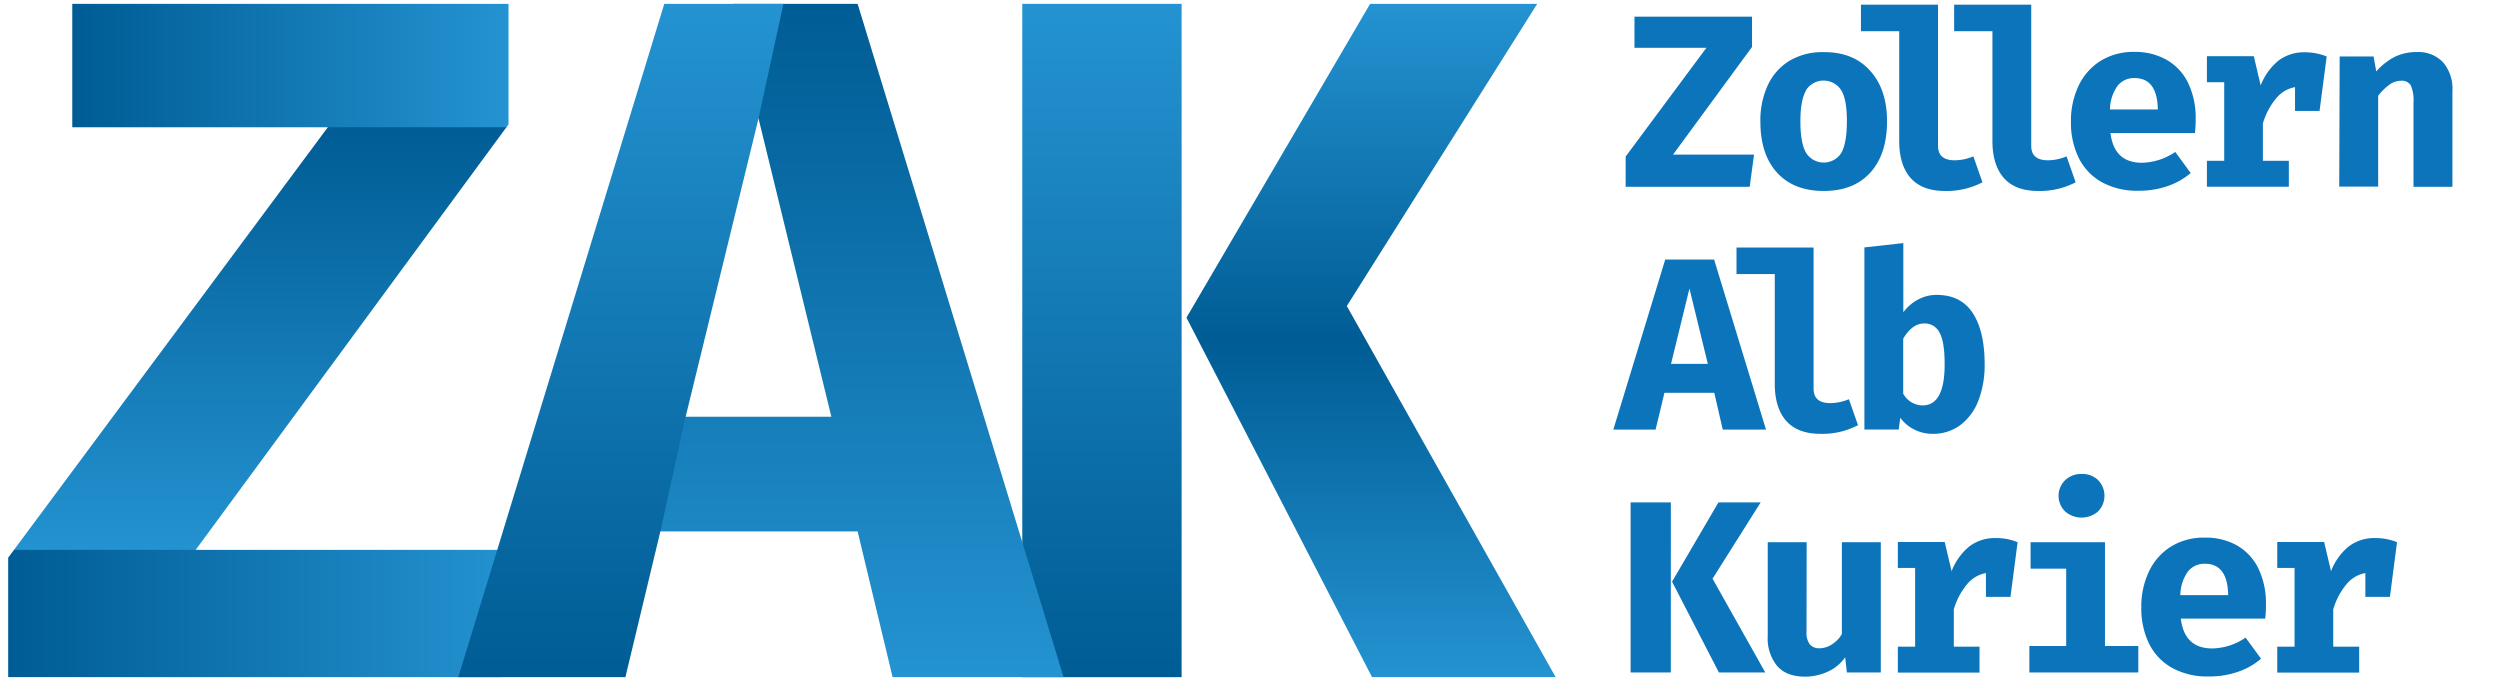 <svg id="Layer_1" xmlns="http://www.w3.org/2000/svg" xmlns:xlink="http://www.w3.org/1999/xlink" viewBox="50 51 578 158"><defs><style>.cls-1{fill:url(#linear-gradient);}.cls-2{fill:url(#linear-gradient-2);}.cls-3{fill:url(#linear-gradient-3);}.cls-4{fill:url(#linear-gradient-4);}.cls-5{fill:url(#linear-gradient-5);}.cls-6{fill:url(#linear-gradient-6);}.cls-7{fill:url(#linear-gradient-7);}.cls-8{fill:#0b74bb;}</style><linearGradient id="linear-gradient" x1="304.77" y1="51.89" x2="304.77" y2="207.56" gradientUnits="userSpaceOnUse"><stop offset="0" stop-color="#2493d1"></stop><stop offset="1" stop-color="#005c94"></stop></linearGradient><linearGradient id="linear-gradient-2" x1="110.15" y1="179.19" x2="110.15" y2="79.61" xlink:href="#linear-gradient"></linearGradient><linearGradient id="linear-gradient-3" x1="248.05" y1="207.56" x2="248.05" y2="51.89" xlink:href="#linear-gradient"></linearGradient><linearGradient id="linear-gradient-4" x1="167.57" y1="66.15" x2="66.71" y2="66.15" xlink:href="#linear-gradient"></linearGradient><linearGradient id="linear-gradient-5" x1="169.37" y1="192.84" x2="51.89" y2="192.84" xlink:href="#linear-gradient"></linearGradient><linearGradient id="linear-gradient-6" x1="193.54" y1="51.89" x2="193.54" y2="207.56" xlink:href="#linear-gradient"></linearGradient><linearGradient id="linear-gradient-7" x1="366.99" y1="207.56" x2="366.99" y2="51.89" gradientUnits="userSpaceOnUse"><stop offset="0" stop-color="#2493d1"></stop><stop offset="0.5" stop-color="#005c94"></stop><stop offset="1" stop-color="#2493d1"></stop></linearGradient></defs><title>ZAK_Logo_Web_4c</title><rect class="cls-1" x="286.35" y="51.89" width="36.84" height="155.67"></rect><polygon class="cls-2" points="125.79 79.61 125.79 80.42 53.23 178.13 53.23 178.13 53.23 179.19 95.24 179.19 95.24 178.13 167.08 80.42 167.08 79.61 125.79 79.61"></polygon><polygon class="cls-3" points="248.28 51.89 236.22 51.89 231.13 51.89 219.53 51.89 219.53 78.39 225.37 78.39 242.21 147.35 215.35 147.35 208.52 147.35 200.21 147.35 200.21 173.86 202.68 173.86 215.35 173.86 248.28 173.86 256.37 207.56 295.9 207.56 248.28 51.89"></polygon><polygon class="cls-4" points="167.57 79.74 167.57 51.89 66.71 51.89 66.71 80.42 125.79 80.42 167.08 80.42 167.57 79.74"></polygon><polygon class="cls-5" points="128.01 178.13 95.24 178.13 53.23 178.13 51.89 179.93 51.89 207.56 128.01 207.56 165.55 207.56 169.37 178.13 128.01 178.13"></polygon><polygon class="cls-6" points="225.37 78.39 231.13 51.89 203.58 51.89 155.96 207.56 194.59 207.56 202.68 173.86 208.52 147.35 225.37 78.39"></polygon><polygon class="cls-7" points="409.67 207.56 361.38 121.75 405.4 51.89 366.77 51.89 324.31 124.44 324.31 124.44 324.31 124.44 324.31 124.44 324.31 124.44 367.22 207.56 409.67 207.56"></polygon><path class="cls-8" d="M436.8,86.75h18.73l-1,7.44H425.85v-7l18.67-25.14H427.89v-7.2h27.18v7Z"></path><path class="cls-8" d="M482.39,67.38q3.9,4.34,3.89,11.66,0,7.6-3.86,11.86t-10.78,4.25q-6.92,0-10.78-4.23T457,79.09a19.3,19.3,0,0,1,1.73-8.42,13.05,13.05,0,0,1,5-5.62,14.92,14.92,0,0,1,7.86-2Q478.51,63,482.39,67.38Zm-14.83,4.54q-1.31,2.23-1.31,7.17t1.31,7.24a4.83,4.83,0,0,0,8.17,0Q477,84,477,79t-1.3-7.12a4.83,4.83,0,0,0-8.17,0Z"></path><path class="cls-8" d="M498.07,84.71q0,3.35,3.85,3.35a11.29,11.29,0,0,0,4.32-.91l2.1,6a17.89,17.89,0,0,1-8.68,2q-5.28,0-7.92-3c-1.76-2-2.64-4.87-2.64-8.54V58.21h-8.85V52.08h17.82Z"></path><path class="cls-8" d="M519.62,84.71c0,2.23,1.28,3.35,3.86,3.35a11.24,11.24,0,0,0,4.31-.91l2.1,6a17.89,17.89,0,0,1-8.68,2q-5.28,0-7.92-3c-1.76-2-2.64-4.87-2.64-8.54V58.21H501.8V52.08h17.82Z"></path><path class="cls-8" d="M545.2,88.63a14.19,14.19,0,0,0,7.72-2.5L556.49,91a16.34,16.34,0,0,1-5.27,3,20,20,0,0,1-6.76,1.1,17,17,0,0,1-8.56-2,13,13,0,0,1-5.31-5.62,18.62,18.62,0,0,1-1.79-8.37,19,19,0,0,1,1.73-8.2,13.73,13.73,0,0,1,5.05-5.79A14.44,14.44,0,0,1,543.5,63,14.67,14.67,0,0,1,551,64.88a12.39,12.39,0,0,1,4.91,5.33,18.6,18.6,0,0,1,1.73,8.32,27.29,27.29,0,0,1-.17,3.23H537.94Q538.79,88.63,545.2,88.63Zm-5.62-17.79a9.71,9.71,0,0,0-1.76,5.47h11.07q-.12-7.26-5.39-7.26A4.84,4.84,0,0,0,539.58,70.84Z"></path><path class="cls-8" d="M587.93,64.06l-1.65,12.59h-5.67v-5.5a7.26,7.26,0,0,0-4.43,2.67,16,16,0,0,0-3,5.73v8.62h6v6H560.24v-6h4V70h-4v-6h10.84l1.59,6.75a13.79,13.79,0,0,1,4.14-5.76,9.77,9.77,0,0,1,6.12-1.9A13.24,13.24,0,0,1,587.93,64.06Z"></path><path class="cls-8" d="M590.93,64.06h7.84l.62,3.46a14.57,14.57,0,0,1,4.28-3.38,11.32,11.32,0,0,1,5.08-1.1,7.84,7.84,0,0,1,6.1,2.38A9.45,9.45,0,0,1,617,72.06V94.19h-9V74.67a8.67,8.67,0,0,0-.62-3.92,2.41,2.41,0,0,0-2.27-1.08,4.64,4.64,0,0,0-2.64.88,13,13,0,0,0-2.64,2.59v21h-9Z"></path><path class="cls-8" d="M446.34,141.82H434.82l-2.05,8.51H423L435,111h11.3l12,39.32h-10Zm-10-6.69h8.51l-4.25-17.42Z"></path><path class="cls-8" d="M469.3,140.86q0,3.34,3.86,3.34a11.41,11.41,0,0,0,4.31-.9l2.1,6a17.78,17.78,0,0,1-8.68,2q-5.28,0-7.92-3t-2.64-8.54V114.36h-8.85v-6.13H469.3Z"></path><path class="cls-8" d="M493.45,120.26a8.92,8.92,0,0,1,4.28-1.08q5.63,0,8.37,4.2t2.75,11.8a22.92,22.92,0,0,1-1.41,8.34,12.8,12.8,0,0,1-4.15,5.71,10.45,10.45,0,0,1-6.52,2.07,9.14,9.14,0,0,1-4.2-1,8.84,8.84,0,0,1-3.23-2.72l-.35,2.72h-7.94v-42.1l9-1v16A10.16,10.16,0,0,1,493.45,120.26Zm6.15,15c0-3.52-.39-6-1.19-7.38a3.8,3.8,0,0,0-3.51-2.1q-2.79,0-4.88,3.52v12.71a5.16,5.16,0,0,0,4.42,2.72Q499.6,144.77,499.6,135.3Z"></path><path class="cls-8" d="M436.29,206.48H427V167.16h9.3Zm.29-21,10.72-18.32h9.76L445.94,184.8l12.2,21.68H447.41Z"></path><path class="cls-8" d="M467.67,197a4.51,4.51,0,0,0,.77,3,2.86,2.86,0,0,0,2.29.88,5.21,5.21,0,0,0,2.78-.88,6.82,6.82,0,0,0,2.33-2.41V176.35h9v30.13H477l-.4-3.52a9.71,9.71,0,0,1-4,3.32,12.47,12.47,0,0,1-5.28,1.16c-2.84,0-5-.82-6.44-2.47a10,10,0,0,1-2.18-6.89V176.35h9Z"></path><path class="cls-8" d="M516.47,176.35,514.82,189h-5.67v-5.51a7.31,7.31,0,0,0-4.43,2.67,16,16,0,0,0-3,5.73v8.62h5.95v6H488.78v-6h4V182.31h-4v-6h10.84l1.59,6.75a13.79,13.79,0,0,1,4.14-5.76,9.77,9.77,0,0,1,6.12-1.9A13.24,13.24,0,0,1,516.47,176.35Z"></path><path class="cls-8" d="M536.67,176.35v24h7.71v6.13H519.19v-6.13h8.51V182.48h-8.23v-6.13ZM535.08,162a5.19,5.19,0,0,1,0,7.24,5.82,5.82,0,0,1-7.63,0,5.06,5.06,0,0,1,0-7.21,5.32,5.32,0,0,1,3.83-1.45A5.23,5.23,0,0,1,535.08,162Z"></path><path class="cls-8" d="M561.46,200.92a14.06,14.06,0,0,0,7.72-2.5l3.58,4.88a16.5,16.5,0,0,1-5.28,3,20,20,0,0,1-6.75,1.1,17,17,0,0,1-8.57-2,13,13,0,0,1-5.31-5.62,18.62,18.62,0,0,1-1.78-8.37,18.88,18.88,0,0,1,1.73-8.2,13.6,13.6,0,0,1,5.05-5.79,14.4,14.4,0,0,1,7.91-2.12,14.64,14.64,0,0,1,7.49,1.84,12.39,12.39,0,0,1,4.91,5.33,18.6,18.6,0,0,1,1.73,8.32,27.17,27.17,0,0,1-.17,3.23H554.2Q555.05,200.92,561.46,200.92Zm-5.61-17.79a9.66,9.66,0,0,0-1.76,5.47h11.06q-.1-7.26-5.39-7.26A4.81,4.81,0,0,0,555.85,183.13Z"></path><path class="cls-8" d="M604.19,176.35,602.55,189h-5.68v-5.51a7.34,7.34,0,0,0-4.43,2.67,16.2,16.2,0,0,0-3,5.73v8.62h6v6H576.5v-6h4V182.31h-4v-6h10.84l1.59,6.75a13.79,13.79,0,0,1,4.14-5.76,9.8,9.8,0,0,1,6.13-1.9A13.23,13.23,0,0,1,604.19,176.35Z"></path></svg>